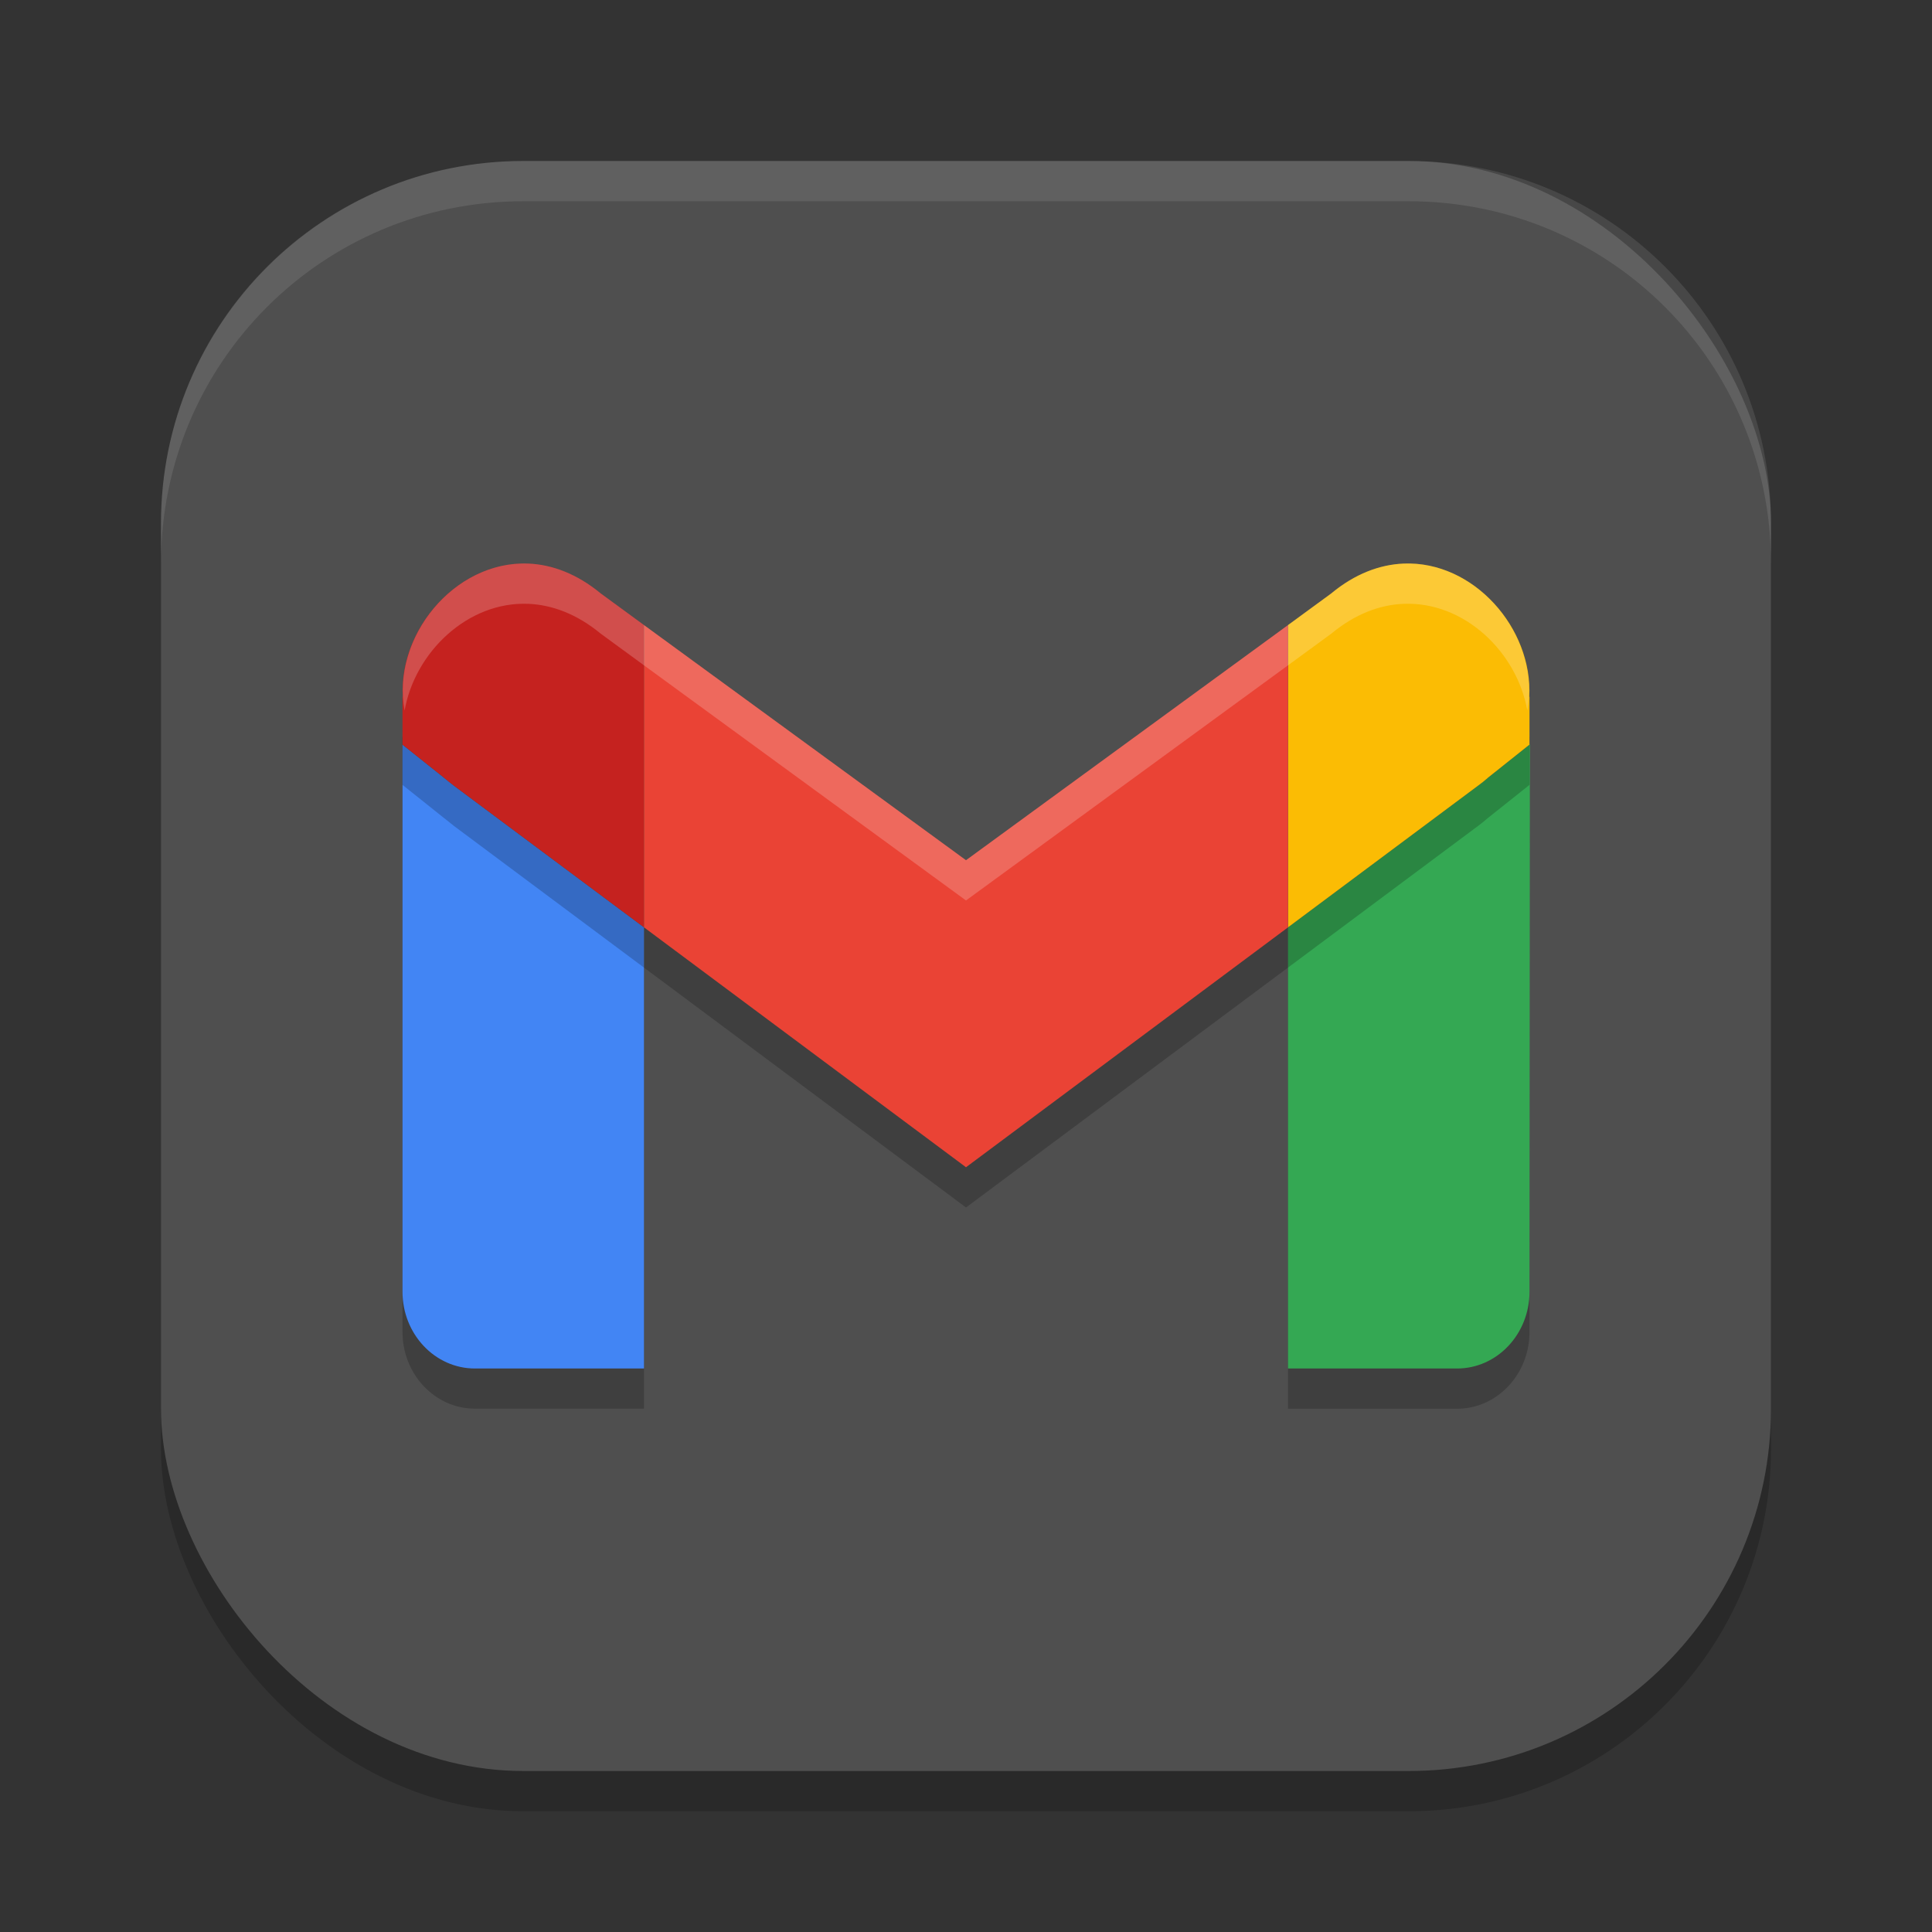 <?xml version="1.0" encoding="UTF-8" standalone="no"?>
<!-- Created with Inkscape (http://www.inkscape.org/) -->

<svg
   width="24"
   height="24"
   viewBox="0 0 24 24"
   version="1.1"
   id="svg5"
   inkscape:version="1.4 (e7c3feb100, 2024-10-09)"
   sodipodi:docname="gmail.svg"
   xmlns:inkscape="http://www.inkscape.org/namespaces/inkscape"
   xmlns:sodipodi="http://sodipodi.sourceforge.net/DTD/sodipodi-0.dtd"
   xmlns="http://www.w3.org/2000/svg"
   xmlns:svg="http://www.w3.org/2000/svg">
  <rect x="0" y="0" width="24" height="24" fill="#333333" stroke="none"/>
  <sodipodi:namedview
     id="namedview7"
     pagecolor="#ffffff"
     bordercolor="#000000"
     borderopacity="0.25"
     inkscape:showpageshadow="2"
     inkscape:pageopacity="0.0"
     inkscape:pagecheckerboard="0"
     inkscape:deskcolor="#d1d1d1"
     inkscape:document-units="px"
     showgrid="false"
     inkscape:zoom="32.75"
     inkscape:cx="12"
     inkscape:cy="12"
     inkscape:window-width="1920"
     inkscape:window-height="1011"
     inkscape:window-x="0"
     inkscape:window-y="0"
     inkscape:window-maximized="1"
     inkscape:current-layer="svg5" />
  <defs
     id="defs2" />
  <rect
     style="opacity:0.2;fill:#000000;stroke-width:1.429;stroke-linecap:square"
     id="rect234"
     width="20"
     height="20"
     x="2"
     y="2.5"
     ry="4.5" />
  <rect
     style="fill:#4f4f4f;fill-opacity:1;stroke-width:1.429;stroke-linecap:square"
     id="rect396"
     width="20"
     height="20"
     x="2"
     y="2"
     ry="4.5" />
  <path
     d="m 5,9.156 v 7.389 c 0,0.527 0.403,0.954 0.9,0.954 H 8 V 12.02 L 5.639,10.26 C 5.215,9.948 5.028,9.553 5.005,9.16 Z m 14,0 -0.005,0.004 c -0.023,0.393 -0.211,0.787 -0.634,1.1 L 16,12.02 v 5.48 h 2.1 C 18.597,17.5 19,17.073 19,16.546 Z"
     style="opacity:0.2;fill:#000000;stroke-width:0.5"
     id="path556" />
  <path
     d="m 19.005,9.246 -0.005,0.004 c 0,0 -0.517,0.412 -0.639,0.51 L 16,11.52 v 5.48 h 2.1 C 18.597,17 19,16.573 19,16.046 Z"
     style="fill:#34a853;stroke-width:0.5"
     id="path444" />
  <path
     d="M 5,9.25 5.639,9.76 8,11.52 v 5.48 H 5.9 C 5.403,17 5,16.573 5,16.046 Z"
     style="fill:#4285f4;stroke-width:0.5"
     id="path472" />
  <path
     id="path360"
     style="opacity:0.2;fill:#000000;stroke-width:0.5"
     d="M 6.566,7.501 C 5.697,7.464 4.956,8.304 5.003,9.156 h -0.003 v 0.594 l 0.517,0.413 c 9e-4,8e-4 0.002,0.001 0.003,0.002 L 5.639,10.26 8,12.02 12,15 l 4,-2.98 2.361,-1.76 c 0.042,-0.031 0.082,-0.063 0.119,-0.096 L 19,9.75 V 9.156 h -0.003 c 0.047,-0.852 -0.694,-1.692 -1.562,-1.655 -0.293,0.013 -0.601,0.125 -0.897,0.371 L 16,8.265 12,11.186 8,8.265 7.463,7.872 C 7.166,7.627 6.859,7.514 6.566,7.501 Z" />
  <path
     id="path500"
     style="fill:#c5221f;stroke-width:0.5"
     d="M 6.566,7.001 C 5.697,6.964 4.956,7.804 5.003,8.656 h -0.003 v 0.594 l 0.517,0.412 c 0.001,8.999e-4 0.002,0.002 0.003,0.003 0.037,0.032 0.077,0.064 0.119,0.095 L 8,11.52 V 7.765 L 7.463,7.372 C 7.166,7.127 6.859,7.014 6.566,7.001 Z" />
  <path
     id="path416"
     style="fill:#fbbc04;stroke-width:0.5"
     d="m 17.434,7.001 c -0.293,0.013 -0.601,0.125 -0.897,0.371 l -0.537,0.393 v 3.755 l 2.361,-1.76 c 0.042,-0.031 0.082,-0.062 0.119,-0.095 0.001,-9e-4 0.002,-0.002 0.003,-0.003 L 19,9.25 V 8.656 h -0.003 C 19.044,7.804 18.303,6.964 17.434,7.001 Z" />
  <path
     d="m 8,7.765 v 3.755 l 4,2.98 4,-2.98 V 7.765 l -4,2.921 z"
     style="fill:#ea4335;stroke-width:0.5"
     id="path388" />
  <path
     d="M 6.565,7.001 C 5.639,6.962 4.86,7.921 5.026,8.827 5.154,8.102 5.81,7.469 6.565,7.501 6.859,7.514 7.166,7.627 7.463,7.872 L 8,8.265 l 4,2.921 4,-2.921 0.537,-0.393 c 0.297,-0.246 0.604,-0.359 0.897,-0.371 0.756,-0.032 1.411,0.6 1.539,1.326 0.166,-0.907 -0.612,-1.866 -1.539,-1.826 -0.293,0.013 -0.601,0.125 -0.897,0.371 L 16,7.765 12,10.686 8,7.765 7.463,7.372 C 7.166,7.127 6.859,7.014 6.565,7.001 Z"
     style="opacity:0.2;fill:#ffffff;stroke-width:0.5"
     id="path528" />
  <path
     id="path1040"
     style="opacity:0.1;fill:#ffffff;stroke-width:4;stroke-linecap:square"
     d="M 6.5,2 C 4.007,2 2,4.007 2,6.5 V 7 C 2,4.507 4.007,2.5 6.5,2.5 h 11 C 19.993,2.5 22,4.507 22,7 V 6.5 C 22,4.007 19.993,2 17.5,2 Z" />
</svg>
